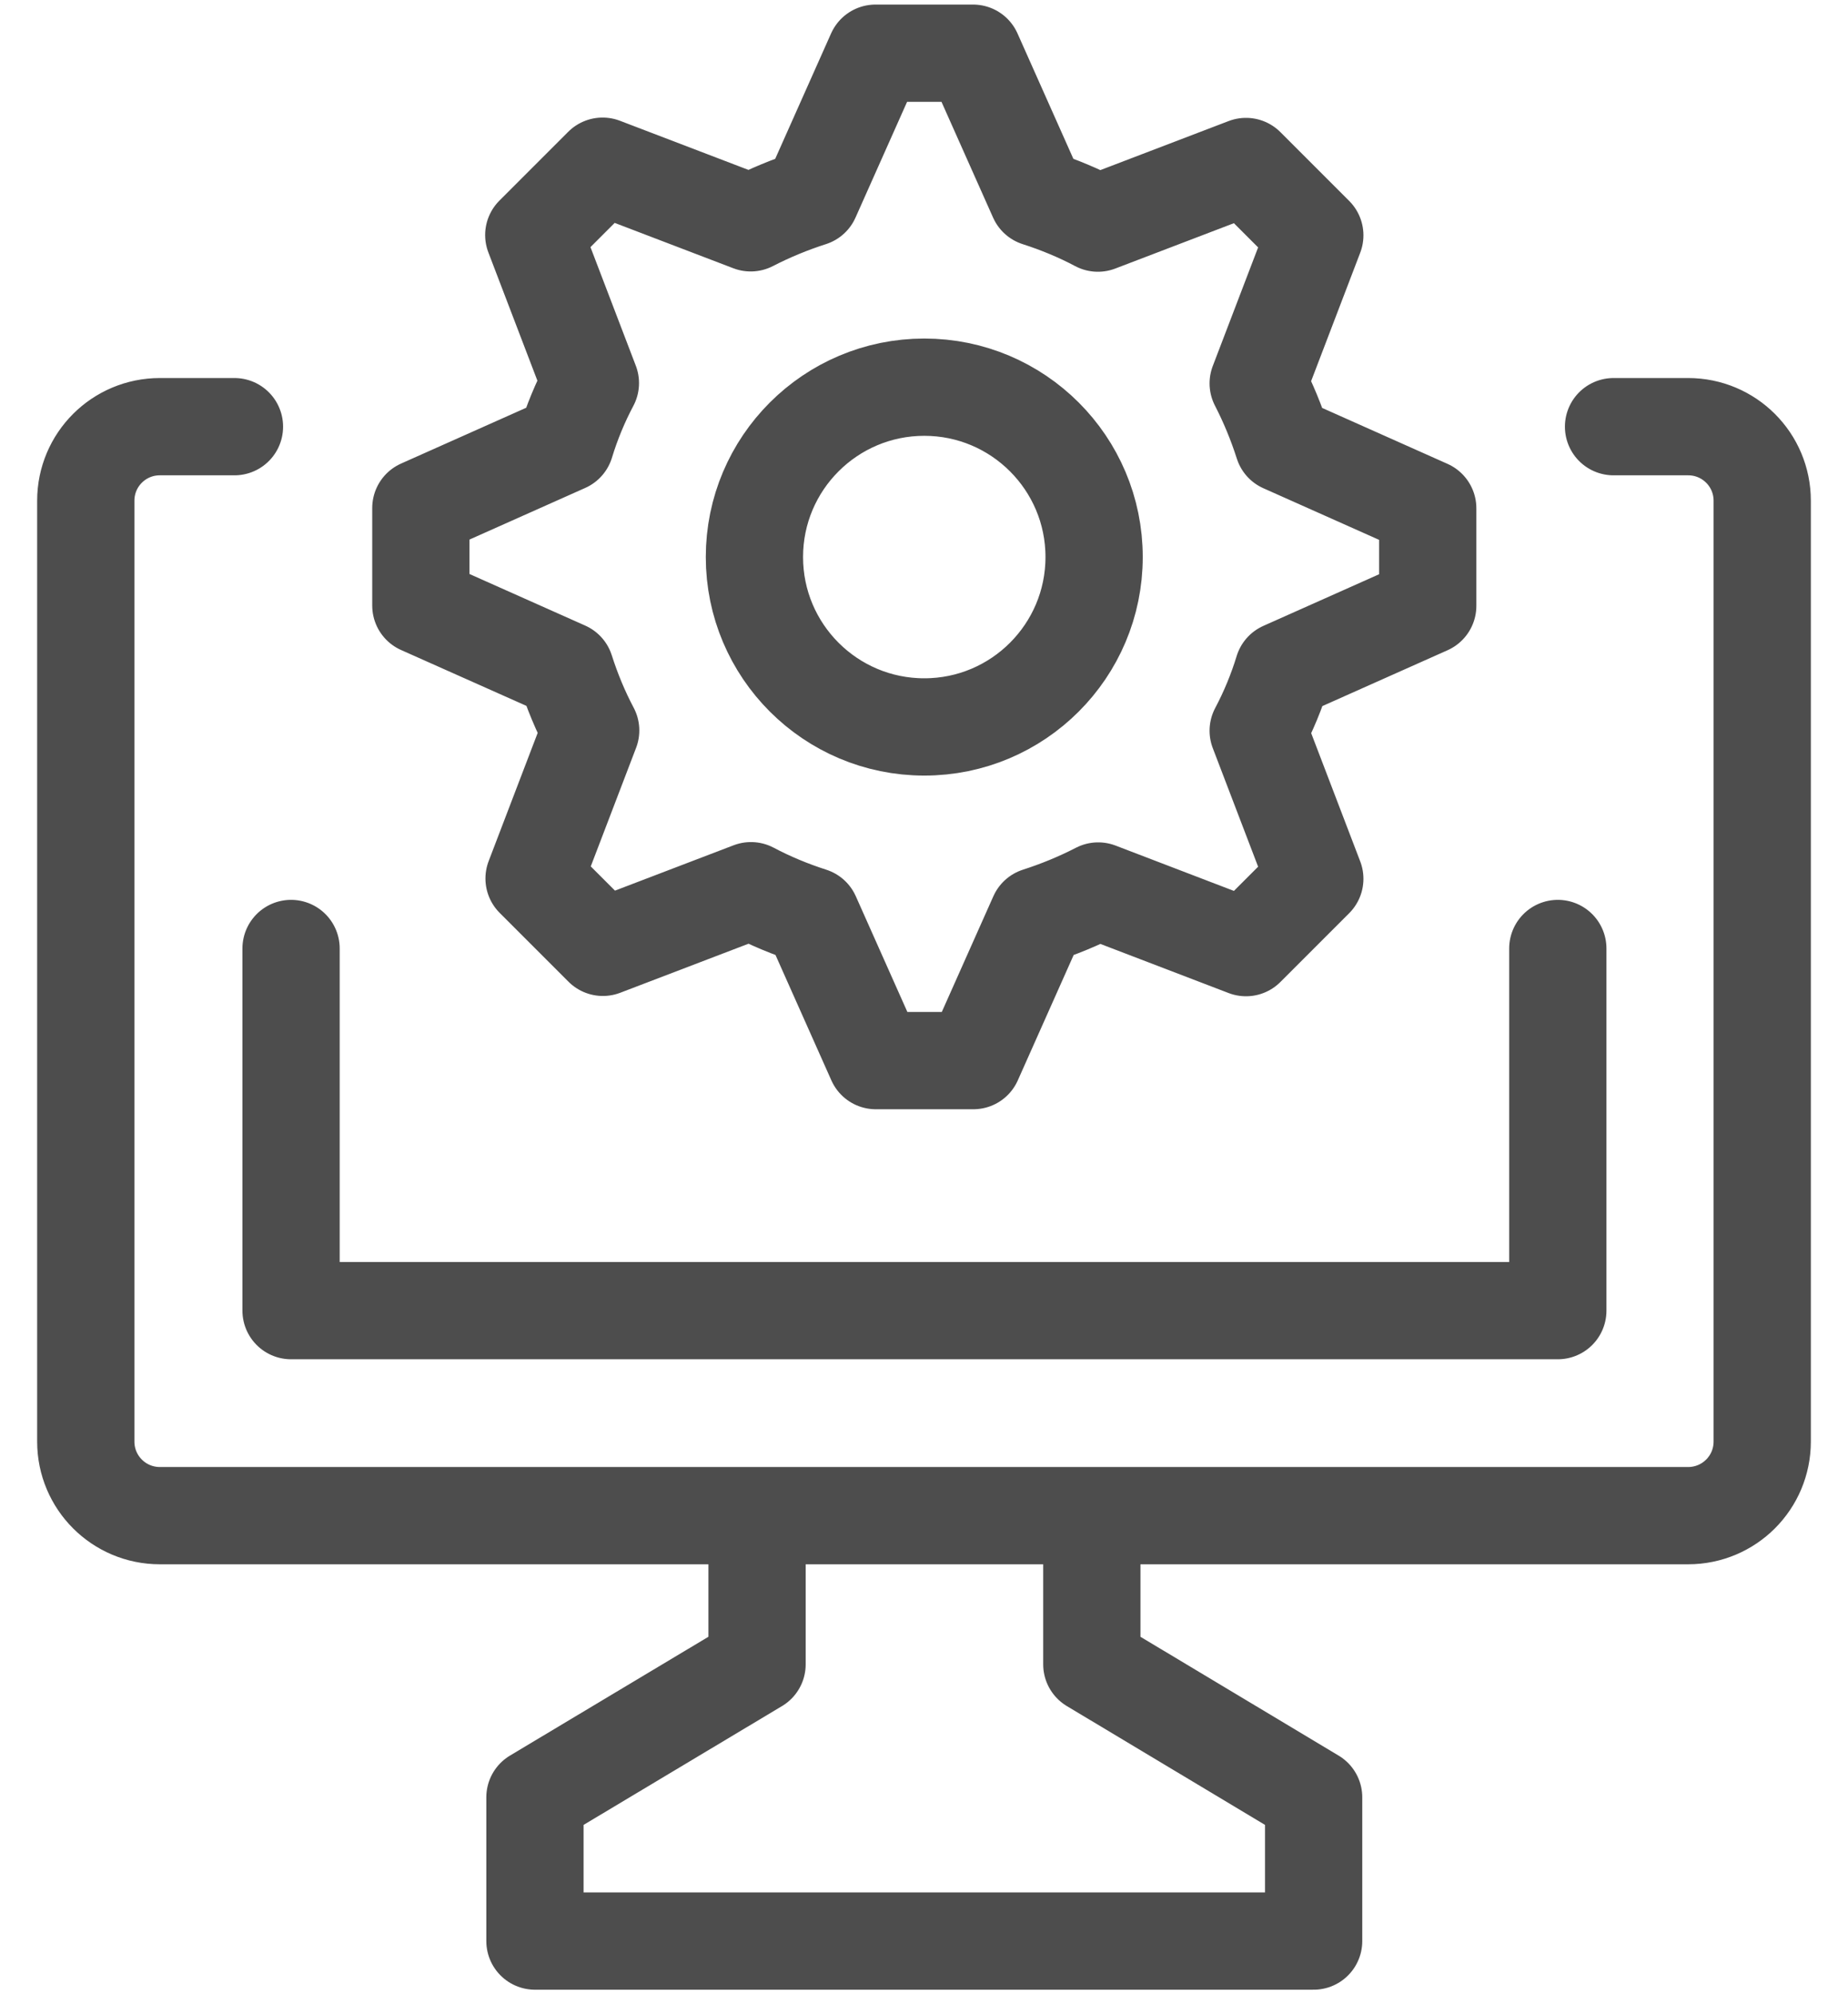 <?xml version="1.0" encoding="UTF-8"?> <svg xmlns="http://www.w3.org/2000/svg" width="38" height="41" viewBox="0 0 38 41" fill="none"><path d="M15.567 31.16V34.217L11 36.951V39.906H27.012V36.951L22.451 34.217V31.16M32.033 19.5V26.945H5.985V19.5M4.821 8.772H3.287C2.445 8.772 1.764 9.452 1.764 10.294V29.637C1.764 30.479 2.445 31.16 3.287 31.16H34.713C35.555 31.16 36.236 30.479 36.236 29.637V10.294C36.236 9.452 35.555 8.772 34.713 8.772H33.179M29.358 12.455V10.45L26.385 9.124C26.248 8.694 26.075 8.276 25.872 7.882L27.036 4.838L25.621 3.423L22.576 4.587C22.182 4.378 21.764 4.205 21.334 4.067L20.009 1.094H18.003L16.678 4.067C16.248 4.205 15.83 4.378 15.436 4.581L12.391 3.417L10.976 4.832L12.14 7.876C11.931 8.27 11.758 8.688 11.627 9.118L8.654 10.444V12.45L11.627 13.775C11.764 14.205 11.937 14.623 12.146 15.017L10.982 18.061L12.397 19.476L15.442 18.312C15.836 18.521 16.254 18.694 16.684 18.832L18.009 21.805H20.015L21.34 18.832C21.77 18.694 22.188 18.521 22.582 18.318L25.621 19.482L27.036 18.067L25.872 15.023C26.081 14.629 26.254 14.211 26.385 13.781L29.358 12.455ZM22.498 11.452C22.498 13.381 20.934 14.945 19.006 14.945C17.078 14.945 15.513 13.381 15.513 11.452C15.513 9.524 17.078 7.96 19.006 7.96C20.934 7.96 22.498 9.524 22.498 11.452Z" stroke="#4D4D4D" stroke-width="2" stroke-linecap="round" stroke-linejoin="round"></path></svg> 
